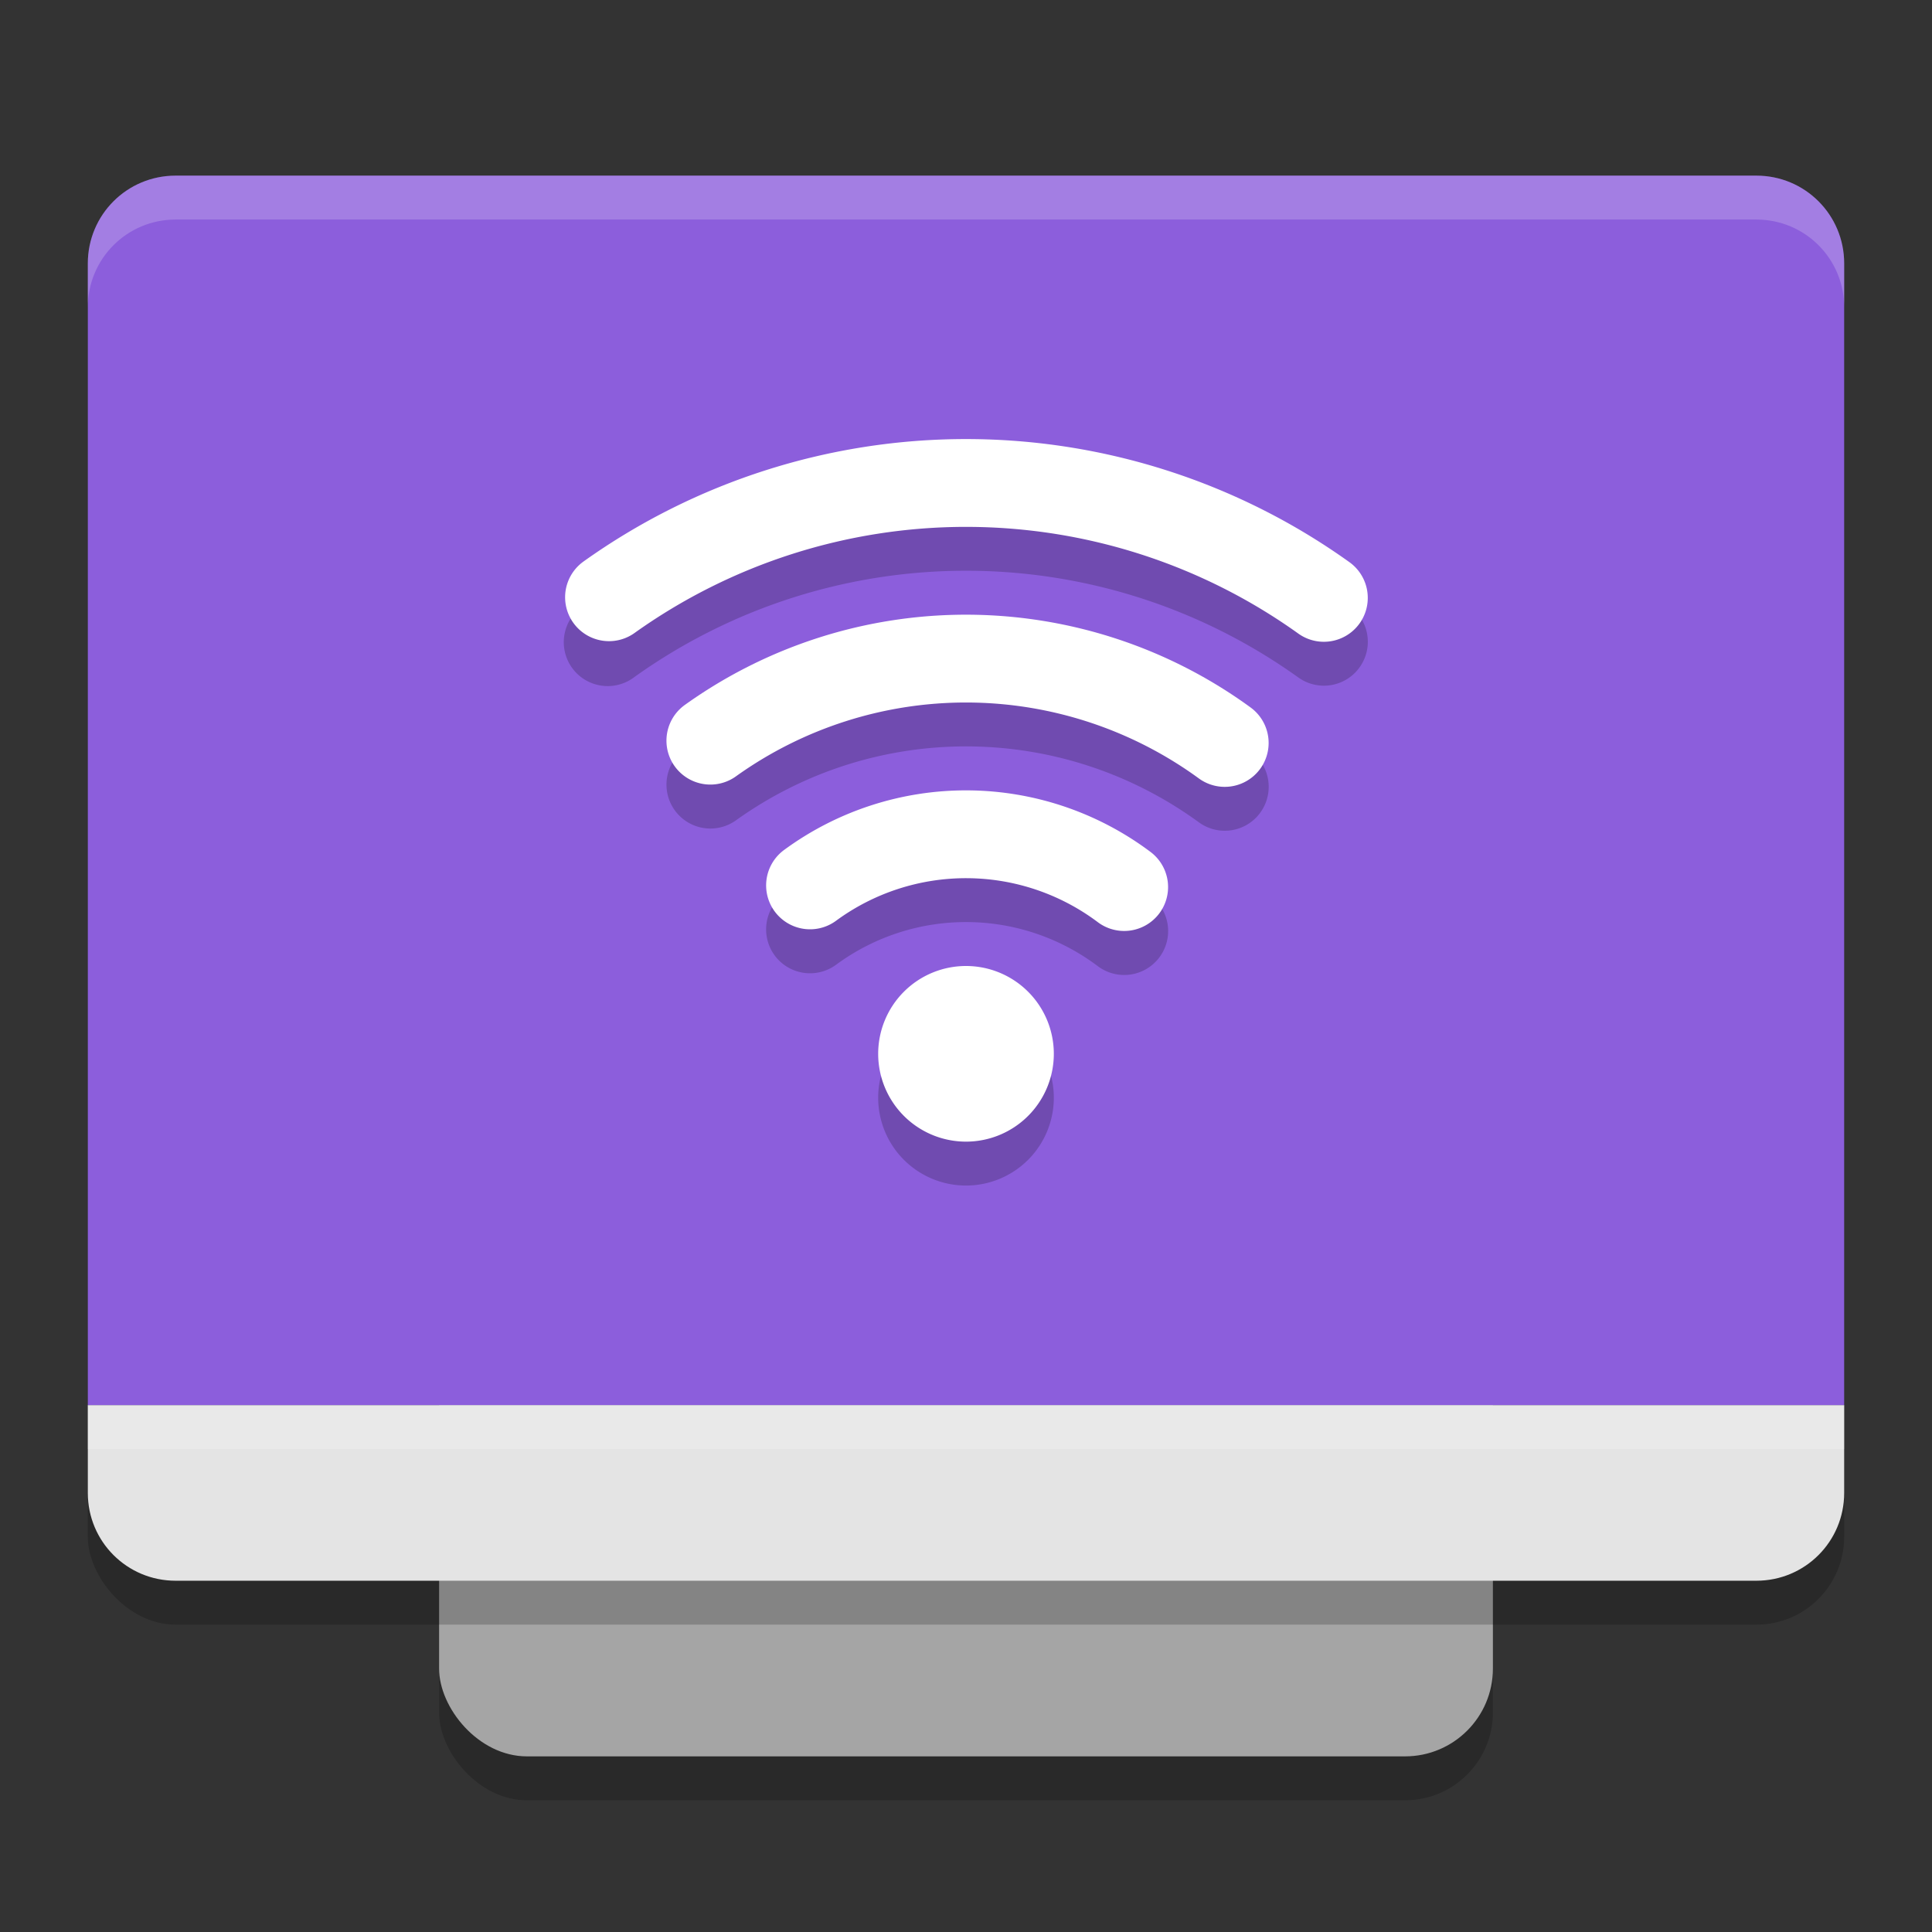 <svg xmlns="http://www.w3.org/2000/svg" width="22" height="22" version="1.1">
 <rect width="100%" height="100%" fill="#333333" stroke="none"/>
 <rect style="opacity:0.2" width="12" height="16" x="5" y="4.5" rx="1" ry="1"/>
 <rect style="fill:#a5a5a5" width="12" height="16" x="5" y="4" rx="1" ry="1"/>
 <rect style="opacity:0.2" width="20" height="16" x="1" y="2.5" rx="1" ry="1"/>
 <path style="fill:#e4e4e4" d="m 1,16 v 1 c 0,0.554 0.446,1 1,1 h 18 c 0.554,0 1,-0.446 1,-1 v -1 z"/>
 <path style="fill:#8c5edc" d="M 2,2 C 1.446,2 1,2.446 1,3 V 16 H 21 V 3 C 21,2.446 20.554,2 20,2 Z"/>
 <rect style="opacity:0.2;fill:#ffffff" width="20" height=".5" x="1" y="16"/>
 <path style="opacity:0.2;fill:#ffffff" d="M 2,2 C 1.446,2 1,2.446 1,3 v 0.5 c 0,-0.554 0.446,-1 1,-1 h 18 c 0.554,0 1,0.446 1,1 V 3 C 21,2.446 20.554,2 20,2 Z"/>
 <path style="opacity:0.2" d="m 11.007,5.501 c -1.529,-0.001 -3.058,0.463 -4.362,1.394 a 0.5,0.5 0 1 0 0.581,0.813 c 2.263,-1.614 5.298,-1.612 7.559,0.007 A 0.5,0.5 0 0 0 15.366,6.901 C 14.064,5.969 12.535,5.502 11.007,5.501 Z m 0.018,2 c -1.13,-0.005 -2.263,0.337 -3.227,1.027 A 0.5,0.5 0 1 0 8.381,9.341 c 1.58,-1.131 3.701,-1.121 5.271,0.023 a 0.5,0.5 0 1 0 0.589,-0.809 c -0.958,-0.698 -2.086,-1.05 -3.216,-1.055 z m -0.006,2 C 10.284,9.497 9.549,9.723 8.928,10.18 a 0.5,0.5 0 1 0 0.592,0.806 c 0.89,-0.654 2.098,-0.648 2.981,0.016 a 0.5,0.5 0 1 0 0.601,-0.8 C 12.485,9.738 11.753,9.505 11.019,9.501 Z M 11,11.5 a 1,1 0 0 0 -1,1 1,1 0 0 0 1,1 1,1 0 0 0 1,-1 1,1 0 0 0 -1,-1 z"/>
 <path style="fill:none;stroke:#ffffff;stroke-linecap:round;stroke-linejoin:round" d="m 6.935,6.801 a 7,7 0 0 1 8.14,0.007"/>
 <path style="fill:#ffffff" d="m 11,11 a 1,1 0 0 0 -1,1 1,1 0 0 0 1,1 1,1 0 0 0 1,-1 1,1 0 0 0 -1,-1 z"/>
 <path style="fill:none;stroke:#ffffff;stroke-linecap:round;stroke-linejoin:round" d="m 8.089,8.434 a 5,5 0 0 1 5.857,0.026"/>
 <path style="fill:none;stroke:#ffffff;stroke-linecap:round;stroke-linejoin:round" d="m 9.224,10.082 a 3,3 0 0 1 3.577,0.019"/>
</svg>
